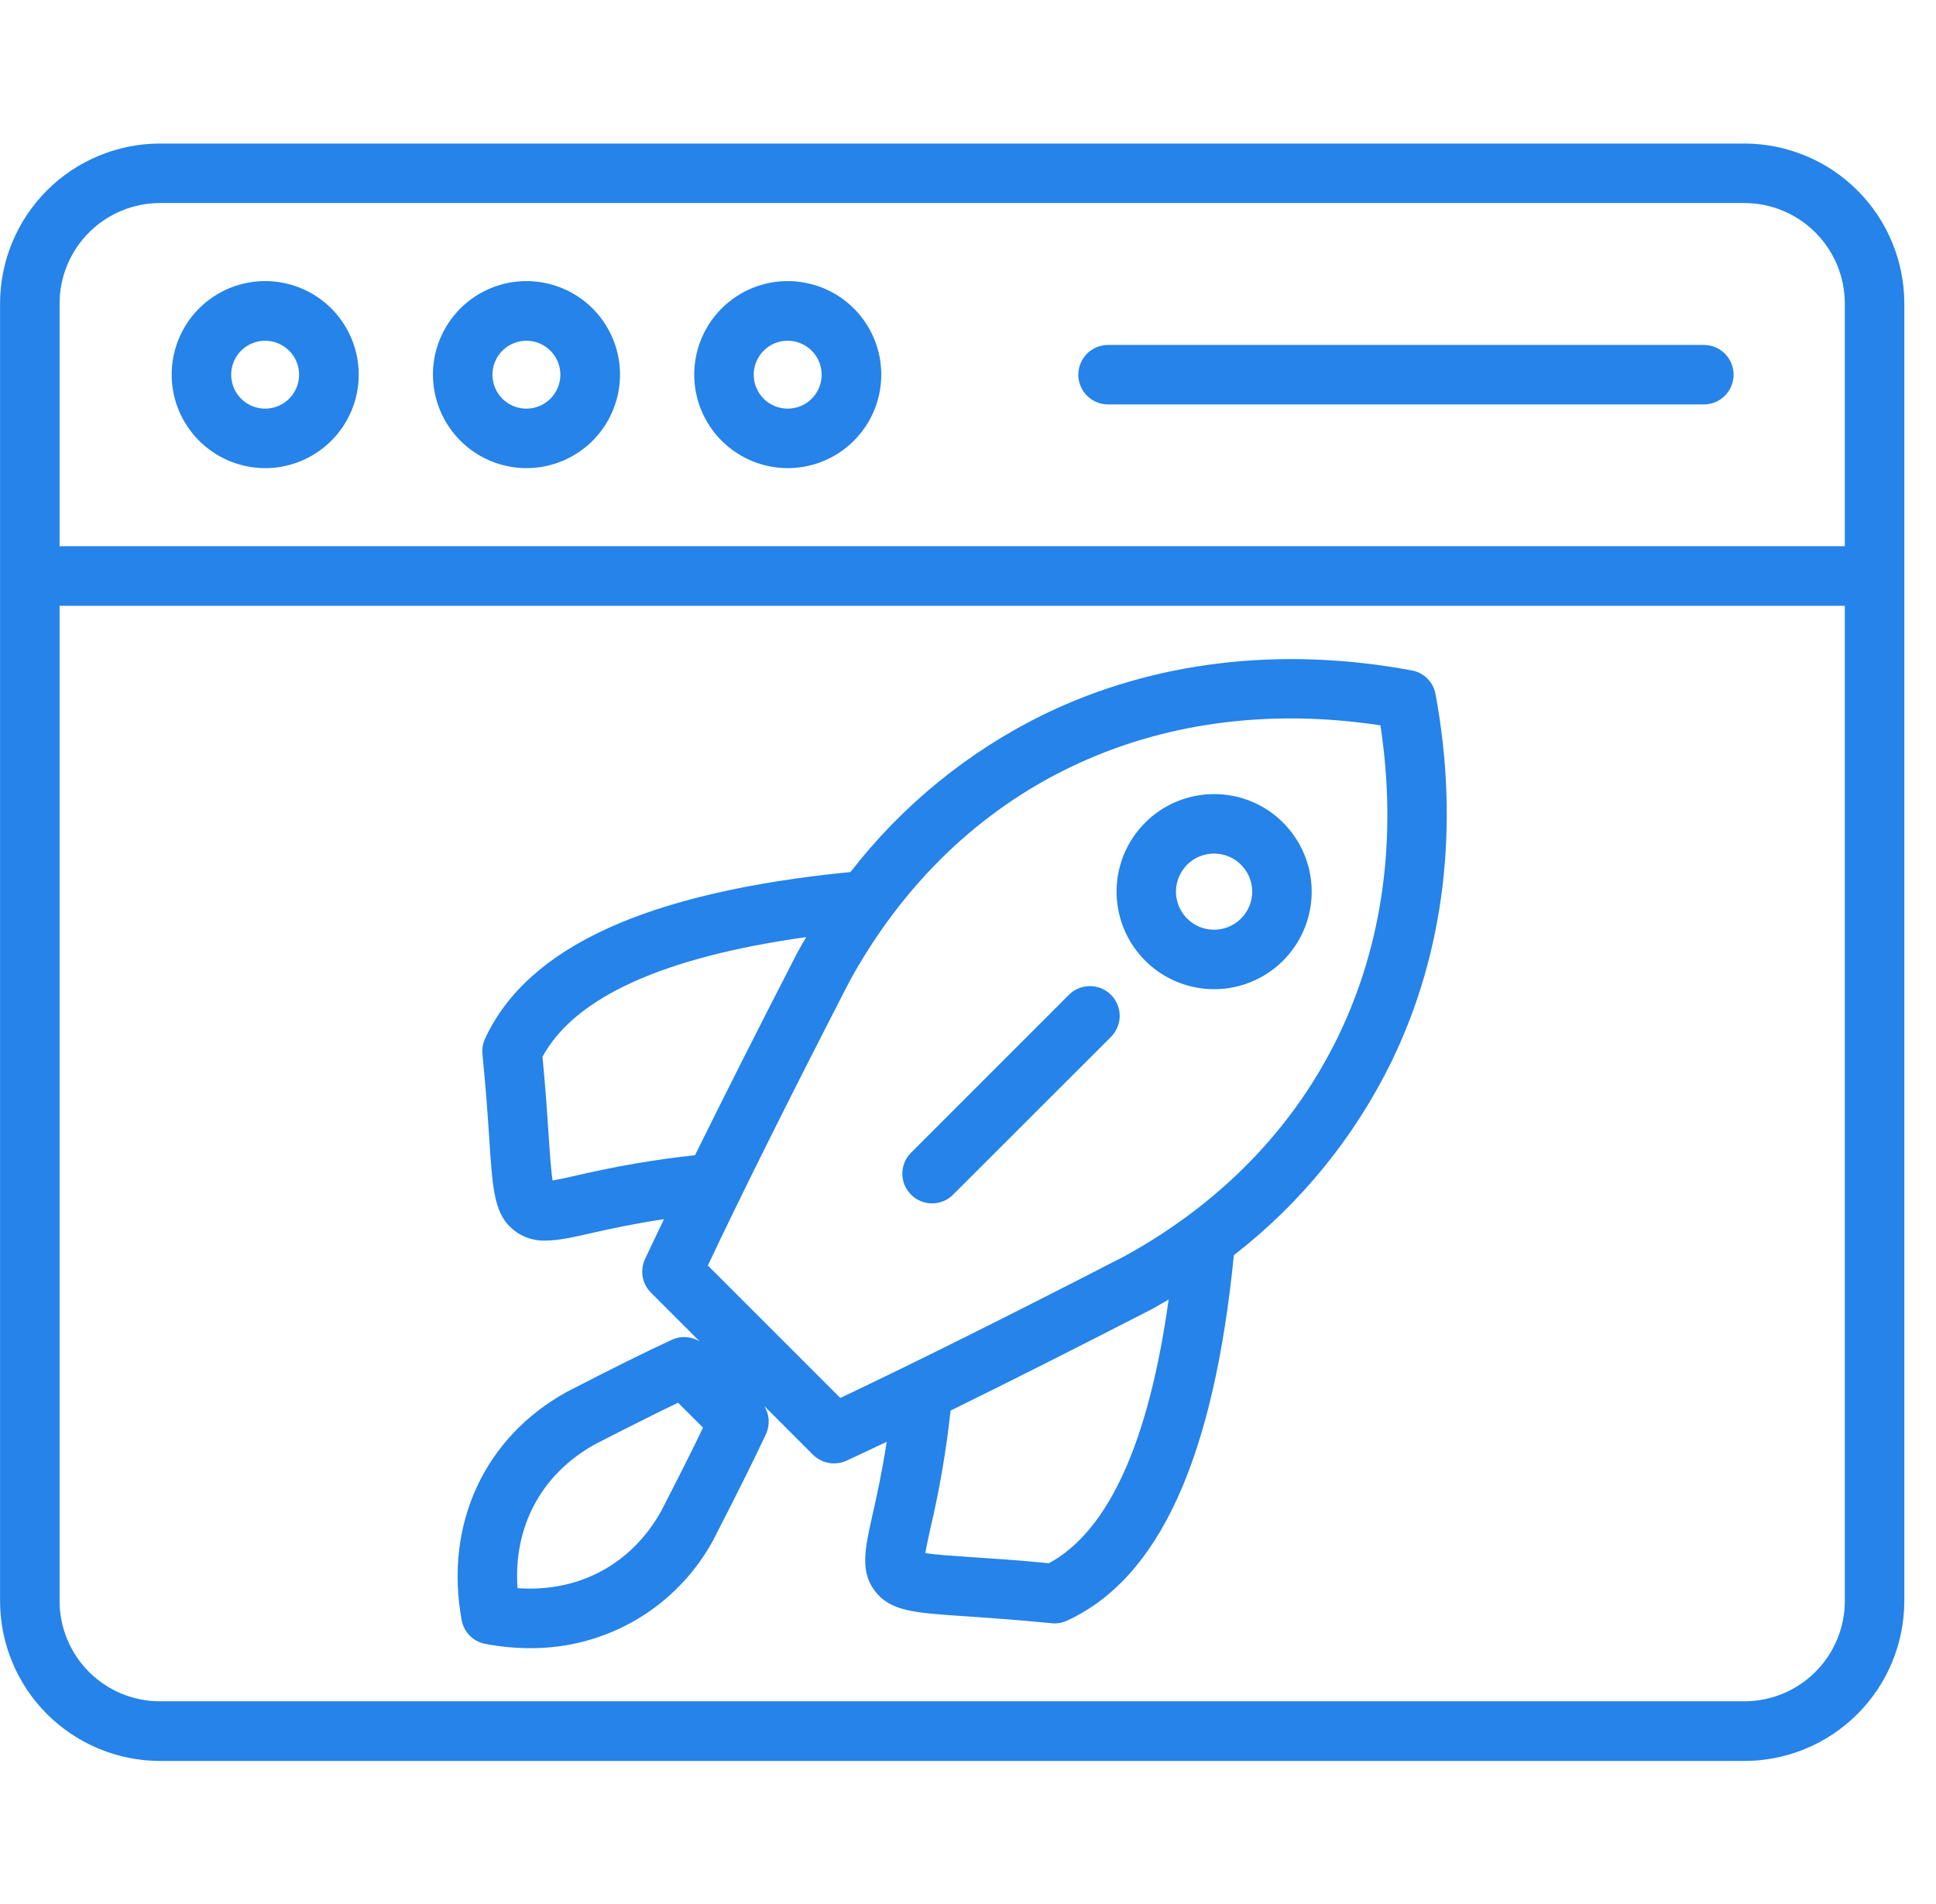 <svg width="61" height="60" viewBox="0 0 61 60" fill="none" xmlns="http://www.w3.org/2000/svg">
<g clip-path="url(#clip0_250_1186)">
<path fill-rule="evenodd" clip-rule="evenodd" d="M35.005 31.349C35.092 31.436 35.161 31.539 35.208 31.653C35.255 31.767 35.28 31.889 35.28 32.012C35.28 32.135 35.255 32.257 35.208 32.371C35.161 32.485 35.092 32.588 35.005 32.675L30.031 37.646C29.944 37.733 29.841 37.803 29.727 37.85C29.614 37.898 29.492 37.922 29.369 37.922C29.245 37.922 29.123 37.898 29.01 37.85C28.896 37.803 28.793 37.733 28.706 37.646C28.619 37.559 28.549 37.456 28.502 37.343C28.455 37.23 28.431 37.108 28.431 36.985C28.431 36.862 28.455 36.74 28.502 36.627C28.549 36.514 28.619 36.411 28.706 36.324L33.679 31.349C33.855 31.173 34.093 31.075 34.342 31.075C34.59 31.075 34.829 31.173 35.005 31.349ZM39.104 28.944C38.936 29.112 38.722 29.227 38.489 29.274C38.257 29.321 38.015 29.297 37.795 29.207C37.576 29.116 37.388 28.962 37.256 28.765C37.124 28.567 37.053 28.335 37.053 28.098C37.053 27.86 37.124 27.628 37.256 27.43C37.388 27.233 37.576 27.079 37.795 26.989C38.015 26.898 38.257 26.875 38.489 26.922C38.722 26.968 38.936 27.083 39.104 27.252C39.215 27.363 39.303 27.494 39.364 27.64C39.424 27.785 39.455 27.941 39.455 28.098C39.455 28.255 39.424 28.41 39.364 28.556C39.303 28.701 39.215 28.833 39.104 28.944ZM38.256 25.024C37.544 25.024 36.855 25.27 36.305 25.721C35.756 26.172 35.379 26.8 35.24 27.497C35.101 28.195 35.209 28.919 35.544 29.546C35.879 30.173 36.421 30.665 37.078 30.937C37.735 31.21 38.466 31.246 39.146 31.04C39.827 30.833 40.415 30.398 40.81 29.806C41.206 29.215 41.384 28.505 41.314 27.797C41.245 27.09 40.932 26.428 40.429 25.925C40.145 25.638 39.806 25.411 39.433 25.256C39.06 25.102 38.66 25.023 38.256 25.024ZM35.442 39.581C41.599 36.192 44.578 29.977 43.495 22.857C36.378 21.778 30.161 24.753 26.773 30.912C24.895 34.561 23.394 37.568 22.303 39.879L26.477 44.053C28.784 42.959 31.795 41.461 35.442 39.581ZM33.051 49.261C32.046 49.162 31.247 49.112 30.593 49.068C30.042 49.029 29.477 48.996 29.155 48.941C29.191 48.725 29.261 48.41 29.325 48.123C29.608 46.913 29.817 45.687 29.951 44.451C31.787 43.55 33.907 42.481 36.311 41.245C36.317 41.239 36.324 41.235 36.333 41.233C36.5 41.139 36.661 41.046 36.822 40.952C36.196 45.447 34.93 48.239 33.051 49.261ZM18.229 37.027C17.942 37.093 17.628 37.165 17.411 37.199C17.359 36.878 17.323 36.314 17.286 35.761C17.243 35.109 17.19 34.307 17.093 33.3C18.117 31.42 20.908 30.16 25.403 29.53C25.308 29.69 25.213 29.856 25.122 30.022C25.117 30.029 25.113 30.036 25.11 30.044C23.876 32.443 22.806 34.563 21.9 36.402C20.665 36.538 19.439 36.747 18.229 37.027V37.027ZM20.844 47.597C19.906 49.295 18.241 50.185 16.306 50.047C16.17 48.112 17.056 46.447 18.756 45.508C19.78 44.982 20.653 44.545 21.363 44.203L22.152 44.988C21.809 45.701 21.37 46.575 20.844 47.597ZM44.479 21.126C40.352 20.358 36.351 20.838 32.91 22.503C30.519 23.671 28.428 25.374 26.799 27.479C20.394 28.114 16.624 29.834 15.283 32.731C15.213 32.883 15.185 33.051 15.201 33.217C15.312 34.323 15.37 35.186 15.415 35.882C15.525 37.546 15.575 38.309 16.23 38.796C16.504 39 16.84 39.105 17.182 39.094C17.591 39.094 18.063 38.988 18.64 38.856C19.229 38.723 19.963 38.563 20.921 38.419C20.709 38.856 20.51 39.282 20.325 39.674C20.243 39.849 20.217 40.044 20.25 40.234C20.284 40.424 20.375 40.599 20.511 40.736L22.047 42.273C21.916 42.191 21.766 42.144 21.611 42.136C21.457 42.127 21.303 42.157 21.163 42.223C20.346 42.599 19.244 43.146 17.886 43.848C17.879 43.854 17.872 43.854 17.864 43.859C15.261 45.291 13.991 48.045 14.547 51.058C14.582 51.244 14.672 51.415 14.806 51.549C14.94 51.682 15.112 51.771 15.299 51.804C15.754 51.891 16.217 51.936 16.68 51.937C17.872 51.95 19.044 51.636 20.07 51.029C21.095 50.421 21.934 49.544 22.494 48.492C22.499 48.481 22.503 48.476 22.506 48.465C23.204 47.11 23.752 46.01 24.134 45.192C24.199 45.051 24.228 44.897 24.219 44.743C24.209 44.589 24.162 44.439 24.081 44.307L25.617 45.844C25.794 46.018 26.032 46.115 26.28 46.115C26.418 46.116 26.553 46.086 26.677 46.027C27.074 45.844 27.495 45.645 27.938 45.435C27.792 46.392 27.628 47.127 27.497 47.713C27.254 48.791 27.095 49.504 27.557 50.123C28.046 50.781 28.806 50.825 30.471 50.936C31.167 50.986 32.035 51.042 33.136 51.152C33.167 51.156 33.198 51.158 33.23 51.157C33.366 51.158 33.501 51.128 33.623 51.069C36.521 49.731 38.241 45.96 38.877 39.553C40.981 37.924 42.682 35.834 43.849 33.443C45.517 30.005 45.995 26.002 45.231 21.872C45.197 21.686 45.107 21.514 44.972 21.381C44.838 21.247 44.666 21.158 44.479 21.126L44.479 21.126ZM33.976 11.805C33.977 11.557 34.076 11.319 34.251 11.144C34.427 10.969 34.665 10.87 34.913 10.87H53.657C53.783 10.867 53.908 10.888 54.025 10.934C54.141 10.979 54.248 11.047 54.338 11.135C54.428 11.222 54.5 11.327 54.548 11.442C54.597 11.558 54.623 11.682 54.623 11.807C54.623 11.933 54.597 12.057 54.548 12.173C54.5 12.288 54.428 12.393 54.338 12.48C54.248 12.568 54.141 12.636 54.025 12.681C53.908 12.727 53.783 12.748 53.657 12.745H34.913C34.79 12.745 34.667 12.72 34.554 12.673C34.44 12.626 34.336 12.556 34.249 12.469C34.162 12.382 34.093 12.278 34.046 12.164C33.999 12.05 33.975 11.928 33.975 11.805H33.976ZM24.82 10.738C25.032 10.738 25.238 10.801 25.414 10.919C25.59 11.037 25.727 11.204 25.808 11.399C25.888 11.595 25.909 11.81 25.868 12.018C25.826 12.225 25.724 12.416 25.574 12.565C25.424 12.715 25.233 12.816 25.025 12.857C24.818 12.898 24.603 12.876 24.407 12.795C24.212 12.713 24.045 12.576 23.928 12.4C23.811 12.223 23.748 12.016 23.749 11.805C23.749 11.664 23.777 11.525 23.831 11.396C23.885 11.266 23.964 11.148 24.063 11.049C24.163 10.95 24.281 10.872 24.41 10.818C24.54 10.765 24.679 10.737 24.82 10.738ZM24.82 14.752C25.403 14.752 25.972 14.579 26.457 14.255C26.942 13.931 27.32 13.471 27.543 12.933C27.766 12.394 27.824 11.802 27.711 11.23C27.597 10.659 27.316 10.133 26.904 9.721C26.492 9.309 25.967 9.028 25.395 8.915C24.824 8.801 24.231 8.859 23.693 9.082C23.154 9.305 22.694 9.683 22.37 10.168C22.046 10.652 21.874 11.222 21.874 11.805C21.874 12.586 22.185 13.335 22.737 13.888C23.29 14.44 24.038 14.751 24.82 14.752ZM16.587 10.738C16.799 10.738 17.006 10.801 17.181 10.919C17.357 11.037 17.494 11.204 17.575 11.399C17.656 11.595 17.677 11.81 17.635 12.018C17.593 12.225 17.491 12.416 17.341 12.565C17.191 12.715 17 12.816 16.793 12.857C16.585 12.898 16.37 12.876 16.174 12.795C15.979 12.713 15.812 12.576 15.695 12.4C15.578 12.223 15.516 12.016 15.516 11.805C15.516 11.664 15.544 11.525 15.598 11.396C15.652 11.266 15.731 11.148 15.831 11.049C15.93 10.95 16.048 10.872 16.178 10.818C16.308 10.765 16.447 10.737 16.587 10.738ZM16.587 14.752C17.17 14.752 17.74 14.579 18.225 14.255C18.709 13.932 19.087 13.472 19.31 12.933C19.534 12.395 19.592 11.802 19.479 11.23C19.365 10.659 19.084 10.134 18.672 9.721C18.26 9.309 17.735 9.028 17.163 8.915C16.592 8.801 15.999 8.859 15.461 9.082C14.922 9.305 14.462 9.683 14.138 10.168C13.814 10.652 13.641 11.222 13.641 11.805C13.642 12.586 13.953 13.335 14.505 13.887C15.057 14.44 15.806 14.751 16.587 14.752ZM8.355 10.738C8.567 10.738 8.773 10.801 8.949 10.919C9.125 11.037 9.262 11.204 9.343 11.399C9.424 11.595 9.444 11.81 9.403 12.018C9.361 12.225 9.259 12.416 9.109 12.565C8.959 12.715 8.768 12.816 8.561 12.857C8.353 12.898 8.138 12.876 7.942 12.795C7.747 12.713 7.58 12.576 7.463 12.4C7.346 12.223 7.284 12.016 7.284 11.805C7.284 11.664 7.312 11.525 7.366 11.396C7.42 11.266 7.499 11.148 7.598 11.049C7.698 10.95 7.816 10.871 7.946 10.818C8.075 10.765 8.215 10.737 8.355 10.738ZM8.355 14.752C8.938 14.752 9.508 14.579 9.992 14.255C10.477 13.931 10.855 13.471 11.078 12.933C11.301 12.394 11.359 11.802 11.246 11.23C11.132 10.659 10.851 10.133 10.44 9.721C10.027 9.309 9.502 9.028 8.931 8.915C8.359 8.801 7.766 8.859 7.228 9.082C6.689 9.305 6.229 9.683 5.905 10.168C5.582 10.652 5.409 11.222 5.409 11.805C5.409 12.586 5.72 13.335 6.272 13.887C6.825 14.44 7.574 14.751 8.355 14.752ZM54.963 53.612C55.802 53.612 56.606 53.279 57.2 52.686C57.793 52.093 58.127 51.289 58.127 50.45V19.091H1.877V50.45C1.877 51.289 2.211 52.093 2.804 52.686C3.398 53.279 4.202 53.612 5.041 53.612H54.963ZM5.041 6.398C4.202 6.399 3.399 6.732 2.805 7.325C2.212 7.918 1.878 8.722 1.877 9.56V17.212H58.127V9.56C58.125 8.722 57.791 7.918 57.198 7.325C56.605 6.732 55.801 6.399 54.963 6.398H5.041ZM54.963 4.523H5.041C3.705 4.525 2.425 5.056 1.48 6C0.536 6.944 0.004 8.225 0.002 9.56L0.002 50.45C0.003 51.786 0.534 53.068 1.479 54.013C2.424 54.958 3.705 55.49 5.041 55.492H54.963C56.299 55.49 57.58 54.959 58.525 54.013C59.47 53.068 60.001 51.786 60.002 50.45V9.56C60 8.224 59.468 6.944 58.523 6C57.579 5.056 56.298 4.525 54.963 4.523Z" fill="#2583E9"/>
</g>
<defs>
<clipPath id="clip0_250_1186">
<rect width="60" height="60" fill="white" transform="translate(0.002)"/>
</clipPath>
</defs>
</svg>
